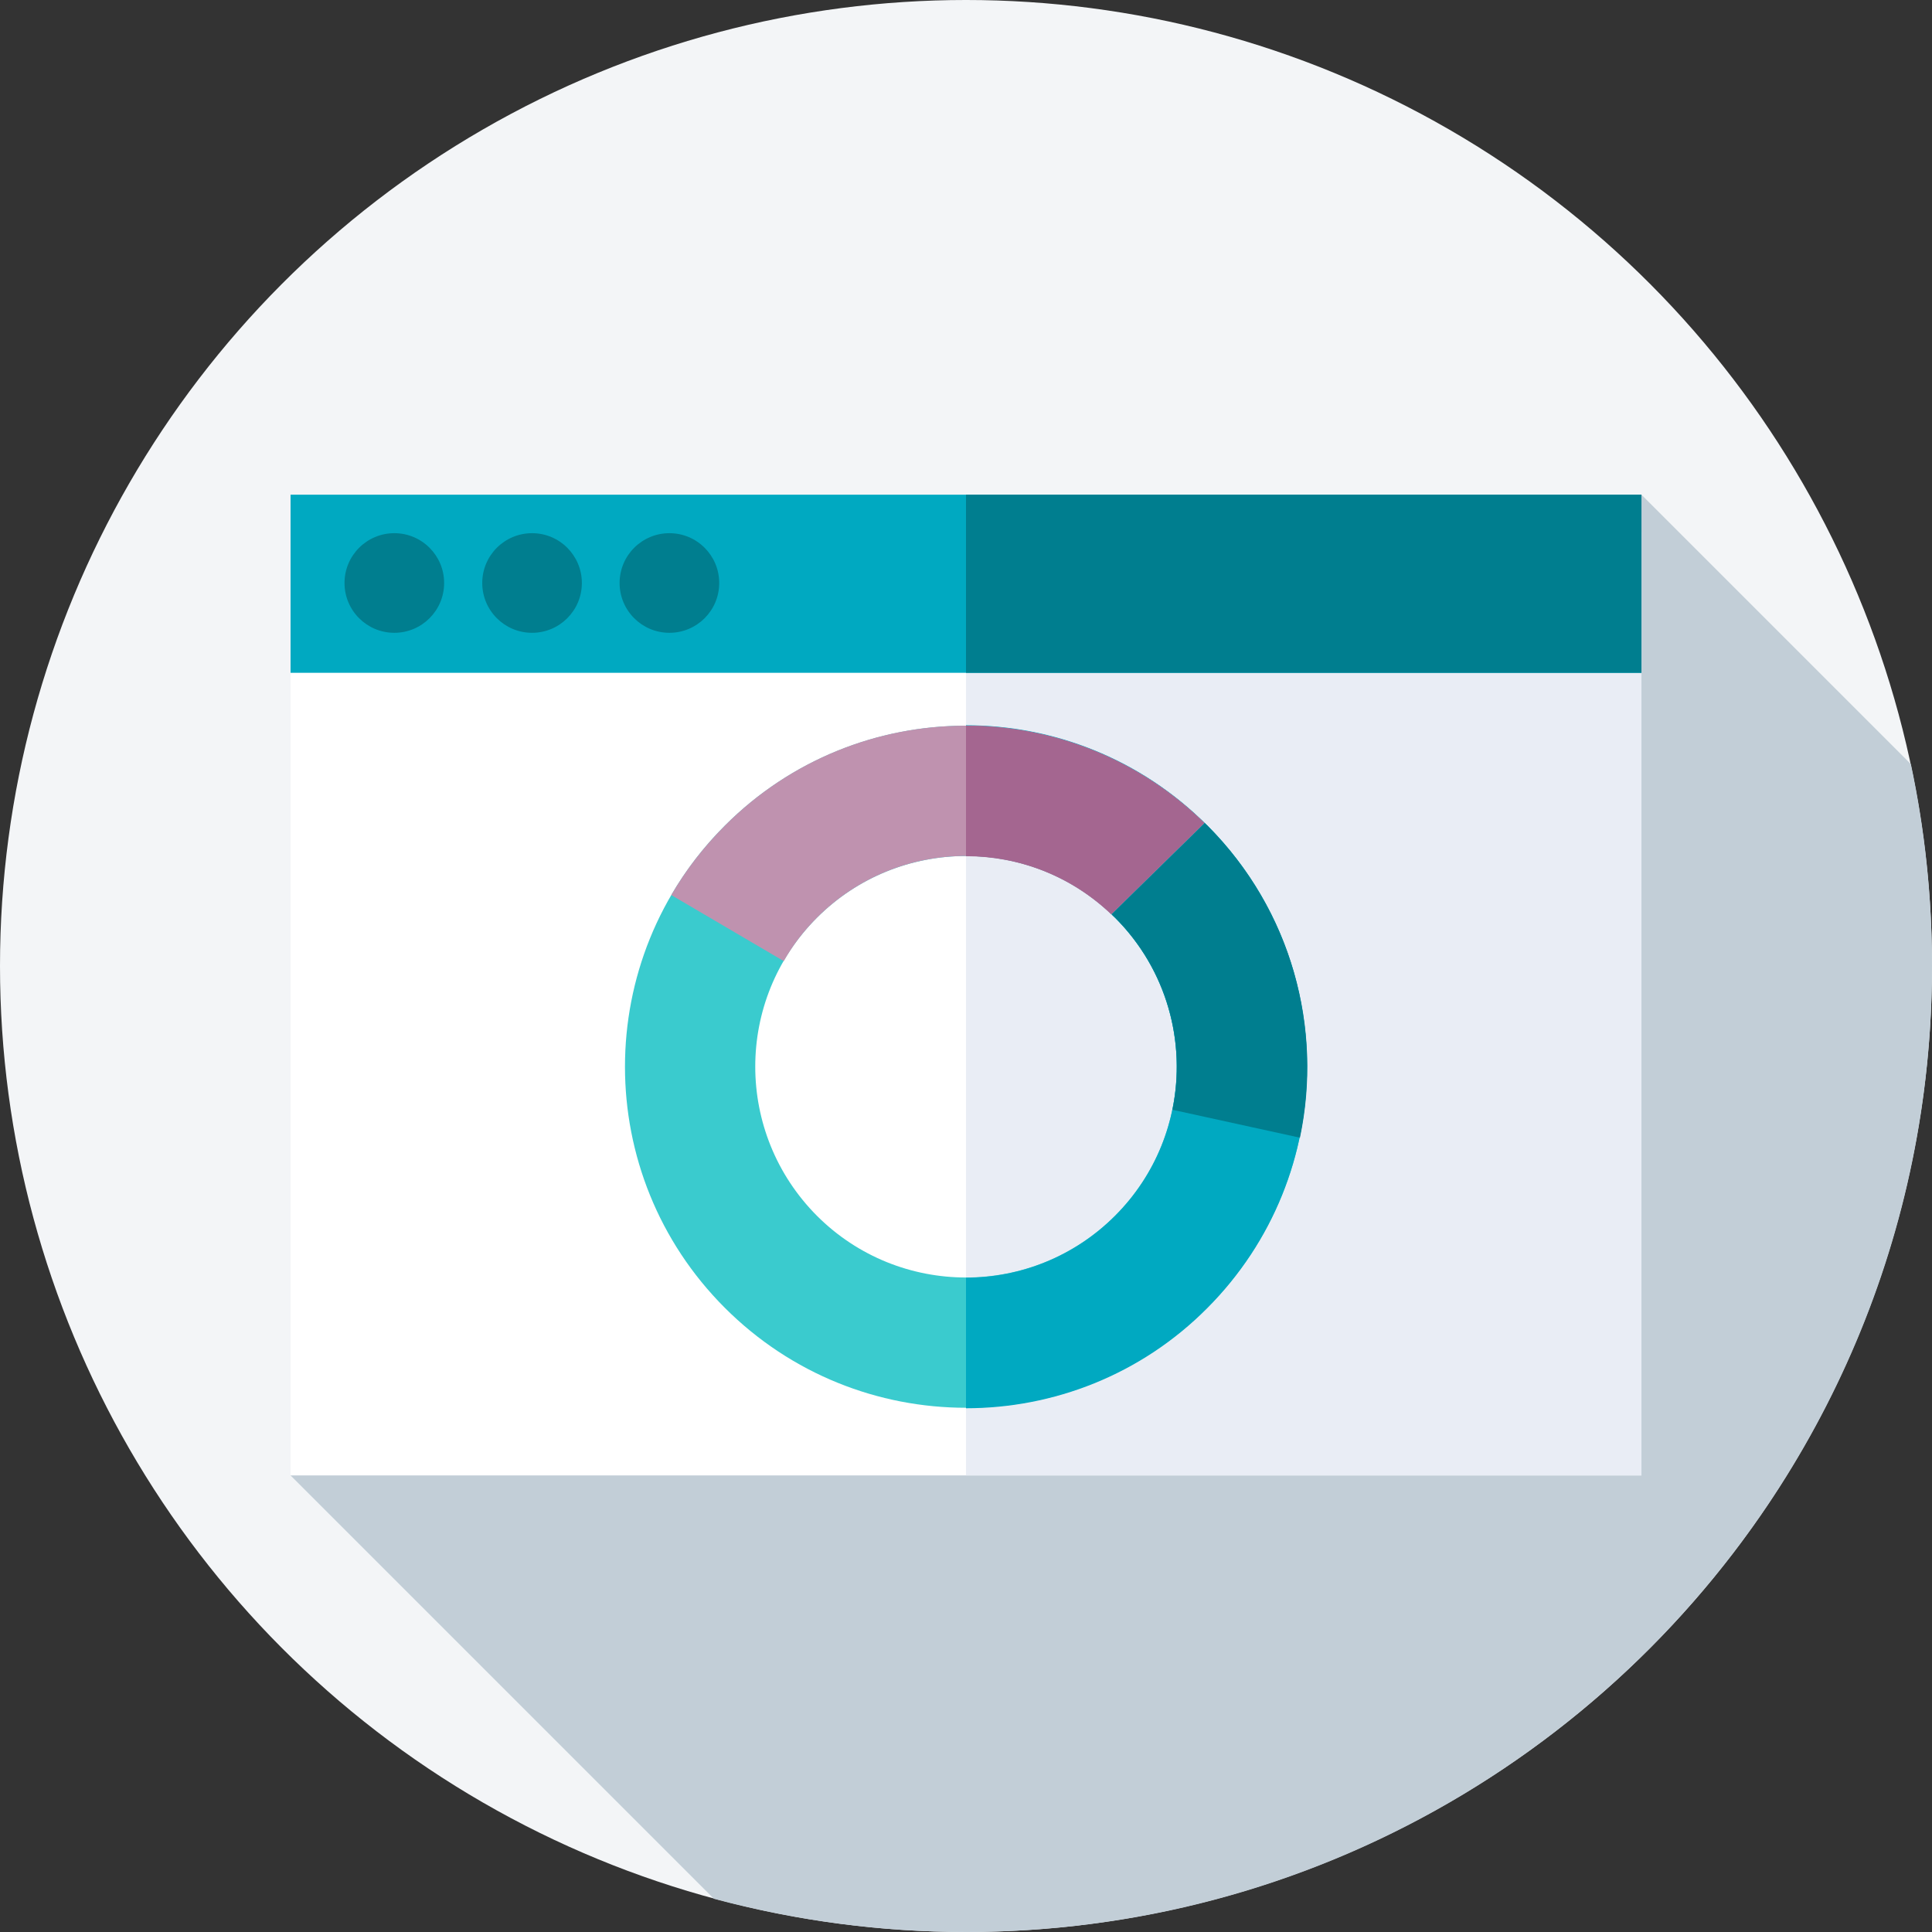<?xml version="1.0" encoding="utf-8"?>
<!-- Generator: Adobe Illustrator 26.0.3, SVG Export Plug-In . SVG Version: 6.00 Build 0)  -->
<svg version="1.1" id="Layer_1" xmlns="http://www.w3.org/2000/svg" xmlns:xlink="http://www.w3.org/1999/xlink" x="0px" y="0px"
	 viewBox="0 0 512 512" style="enable-background:new 0 0 512 512;" xml:space="preserve">
<rect x="0" y="0" width="512" height="512" fill="#333333" stroke="none"/>
<style type="text/css">
	.st0{fill:#F3F5F7;}
	.st1{fill:#C2CED7;}
	.st2{fill:#FFFFFF;}
	.st3{fill:#E9EDF5;}
	.st4{fill:#3ACBCE;}
	.st5{fill:#00A9C1;}
	.st6{fill:#BF92AF;}
	.st7{fill:#A46690;}
	.st8{fill:#007E8F;}
</style>
<circle class="st0" cx="256" cy="256" r="256"/>
<path class="st1" d="M512,256c0-18.3-1.9-36.2-5.6-53.5L435,131.1L77,391l112.2,112.2c21.3,5.7,43.7,8.8,66.8,8.8
	C397.4,512,512,397.4,512,256L512,256z"/>
<path class="st2" d="M77,141.1h358V391H77V141.1z"/>
<path class="st3" d="M256,141.1h179V391H256V141.1z"/>
<path class="st4" d="M319.9,346.6c35.3-35.3,35.3-92.5,0-127.8s-92.5-35.3-127.8,0c-35.3,35.3-35.3,92.5,0,127.8
	C227.4,381.9,284.6,381.9,319.9,346.6z M216.5,243.2c21.8-21.8,57.2-21.8,79,0c21.8,21.8,21.8,57.2,0,79s-57.2,21.8-79,0
	C194.7,300.3,194.7,265,216.5,243.2L216.5,243.2z"/>
<path class="st5" d="M319.9,218.7c-17.7-17.7-40.8-26.5-63.9-26.5v34.6c14.3,0,28.6,5.5,39.5,16.4c21.8,21.8,21.8,57.2,0,79
	c-10.9,10.9-25.2,16.4-39.5,16.4v34.6c23.1,0,46.3-8.8,63.9-26.5C355.2,311.3,355.2,254,319.9,218.7L319.9,218.7z"/>
<path class="st6" d="M216.5,243.2c21.5-21.5,56.1-21.8,78-0.9l24.7-24.2c-35.4-34.6-92.1-34.4-127.1,0.7
	c-5.6,5.6-10.4,11.8-14.2,18.4l29.8,17.5C210.1,250.5,213,246.7,216.5,243.2L216.5,243.2z"/>
<path class="st7" d="M319.2,218.1c-17.6-17.2-40.4-25.8-63.2-25.8v34.6c13.9,0,27.7,5.1,38.5,15.4L319.2,218.1z"/>
<path class="st8" d="M295.5,243.2c13.8,13.8,18.9,33.1,15.2,50.9l33.8,7.4c6.1-28.9-2.1-60.2-24.5-82.7c-0.2-0.2-0.5-0.4-0.7-0.7
	l-24.7,24.2C294.8,242.6,295.2,242.9,295.5,243.2L295.5,243.2z"/>
<path class="st5" d="M77,131.1h358v47.2H77V131.1z"/>
<path class="st8" d="M256,131.1h179v47.2H256V131.1z"/>
<g>
	<circle class="st8" cx="104.5" cy="154.5" r="13.2"/>
	<circle class="st8" cx="141" cy="154.5" r="13.2"/>
	<circle class="st8" cx="177.4" cy="154.5" r="13.2"/>
</g>
</svg>
